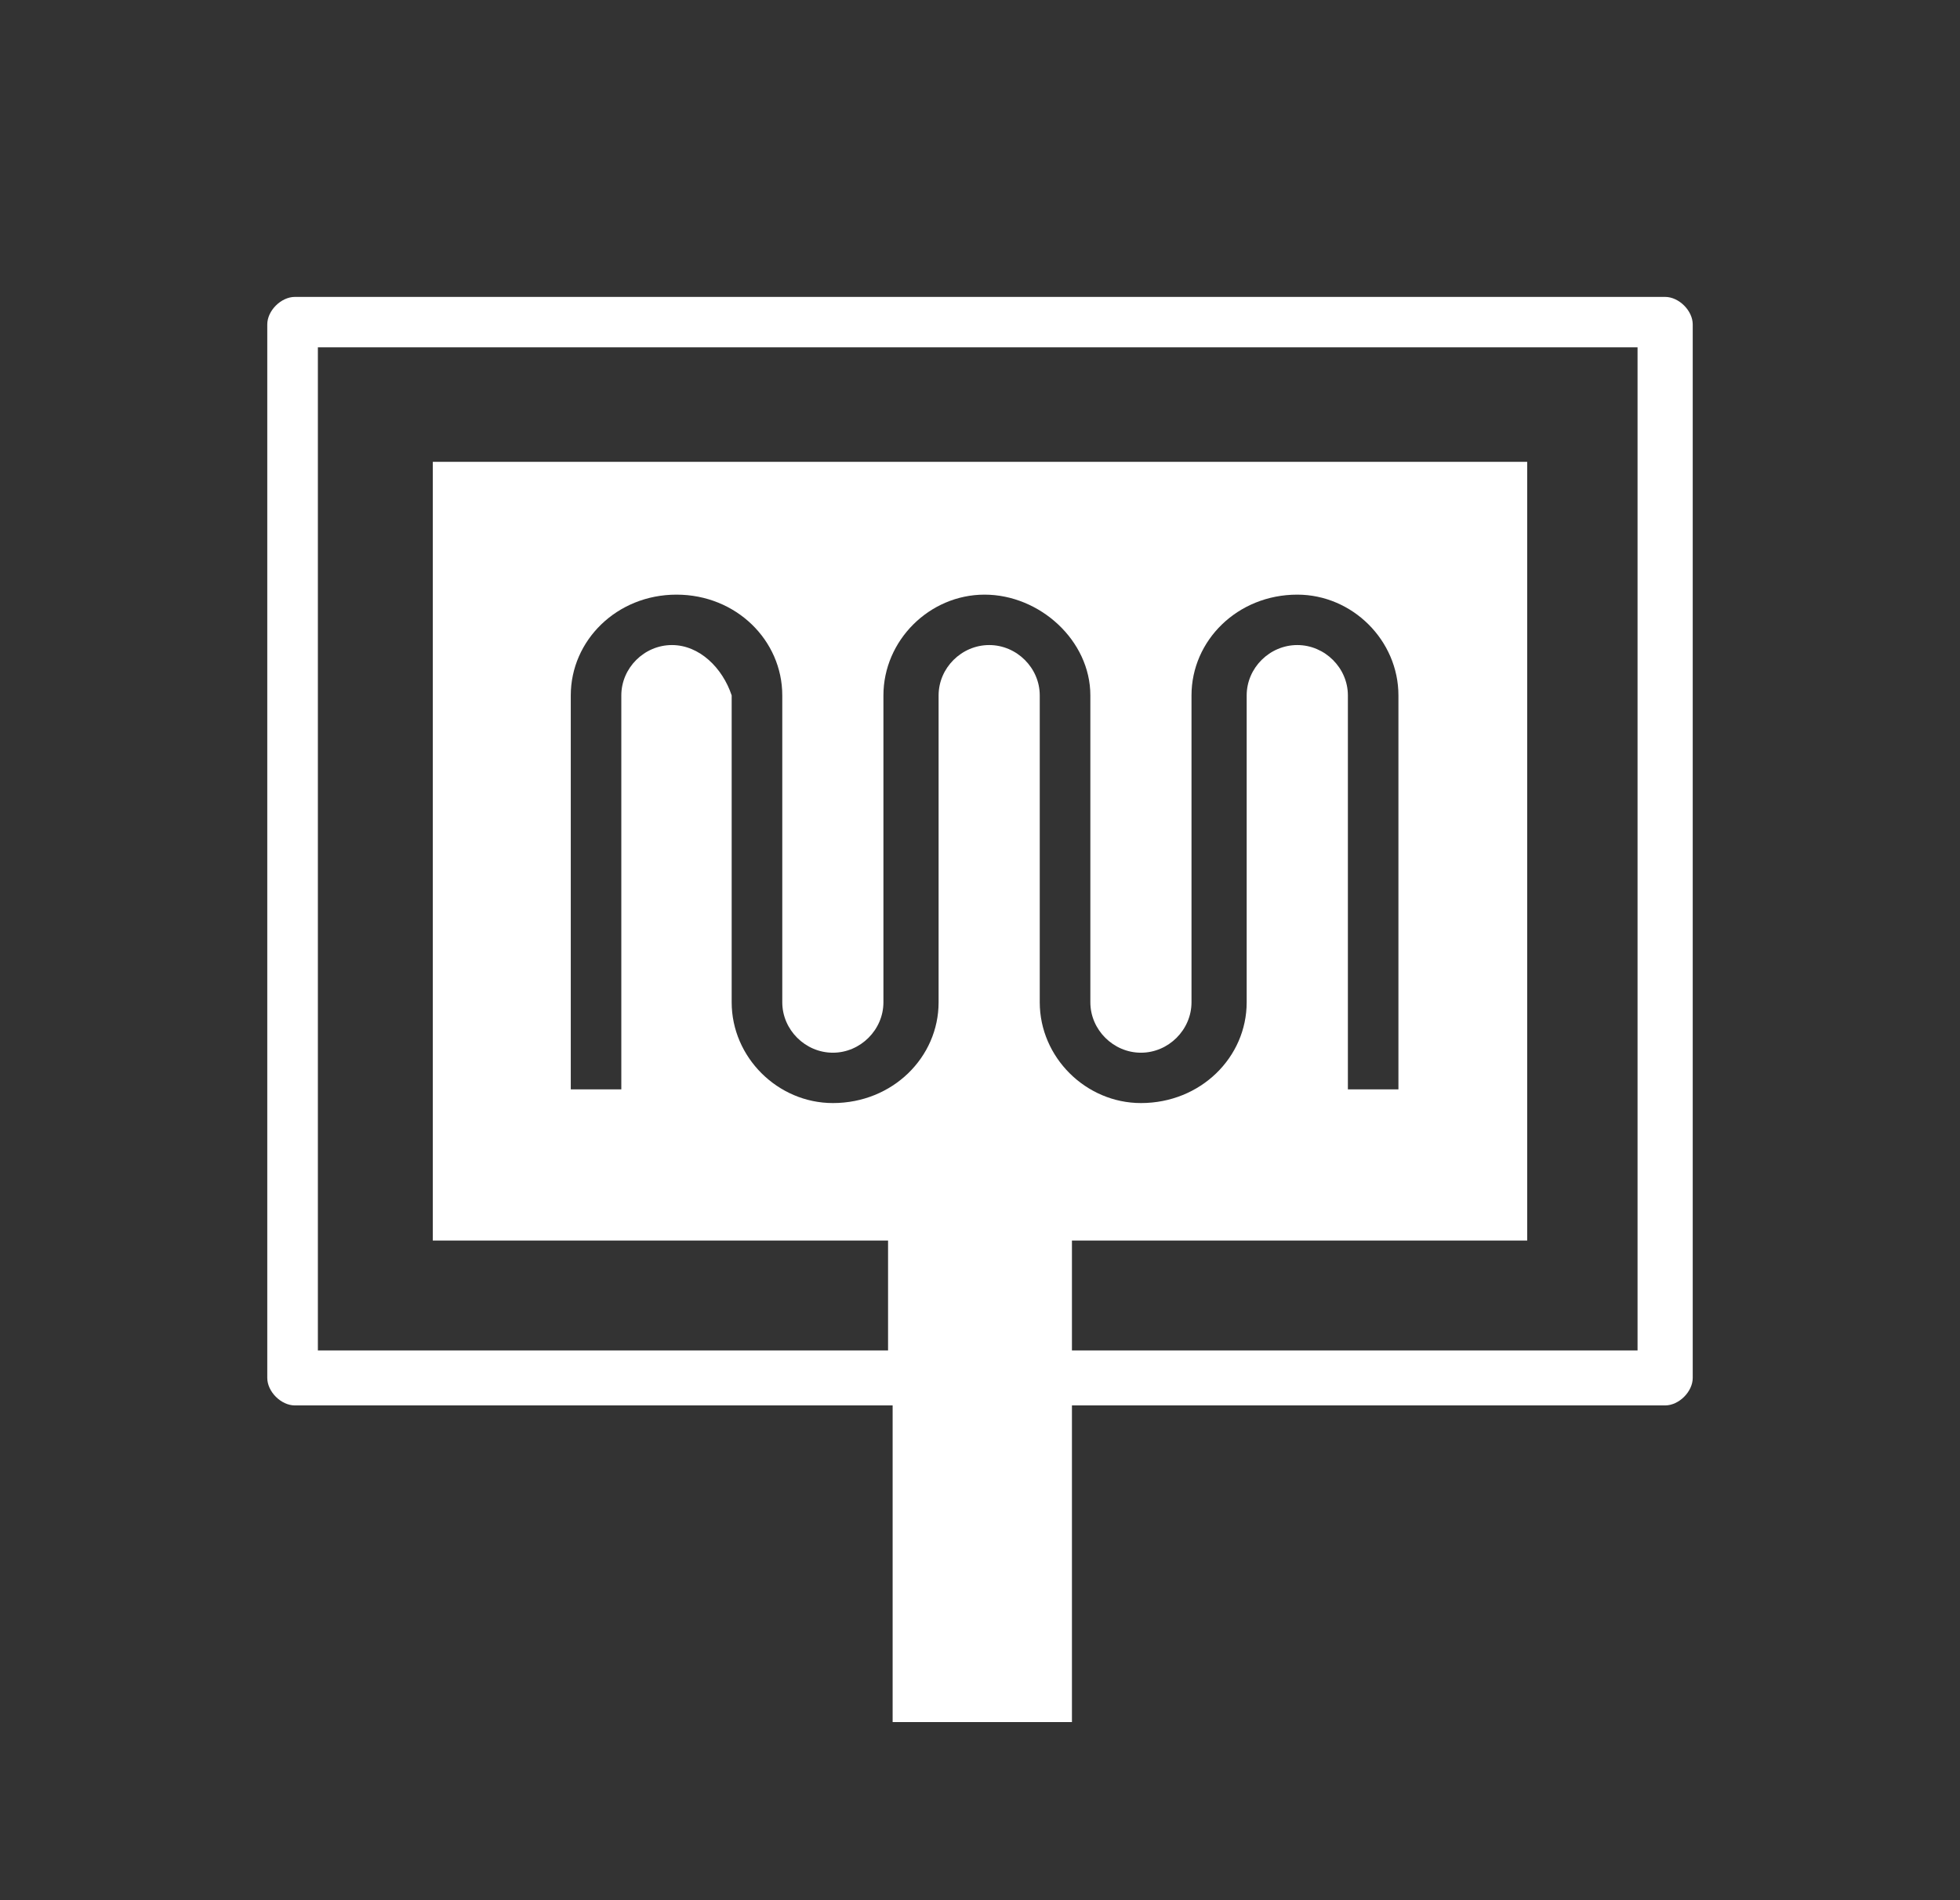 <svg width="33" height="32" viewBox="0 0 33 32" fill="none" xmlns="http://www.w3.org/2000/svg">
  <rect x="0" y="0" width="33" height="32" fill="#333333" stroke="none"/>
  <path fill-rule="evenodd" clip-rule="evenodd" d="M28.035 5H4.965C4.732 5 4.5 5.232 4.5 5.463V23.205C4.5 23.436 4.732 23.668 4.965 23.668H15.029V29H18.048V23.668H28.035C28.268 23.668 28.5 23.436 28.5 23.205V5.463C28.5 5.232 28.268 5 28.035 5ZM11.313 10.863C10.848 10.863 10.461 11.248 10.461 11.711V18.345H9.61V11.711C9.61 10.786 10.384 10.014 11.39 10.014C12.397 10.014 13.171 10.786 13.171 11.711V16.879C13.171 17.342 13.558 17.728 14.023 17.728C14.487 17.728 14.874 17.342 14.874 16.879V11.711C14.874 10.786 15.648 10.014 16.577 10.014C17.506 10.014 18.358 10.786 18.358 11.711V16.879C18.358 17.342 18.745 17.728 19.21 17.728C19.674 17.728 20.061 17.342 20.061 16.879V11.711C20.061 10.786 20.835 10.014 21.842 10.014C22.771 10.014 23.545 10.786 23.545 11.711V18.345H22.694V11.711C22.694 11.248 22.306 10.863 21.842 10.863C21.377 10.863 20.99 11.248 20.99 11.711V16.879C20.99 17.805 20.216 18.576 19.21 18.576C18.281 18.576 17.506 17.805 17.506 16.879V11.711C17.506 11.248 17.119 10.863 16.655 10.863C16.19 10.863 15.803 11.248 15.803 11.711V16.879C15.803 17.805 15.029 18.576 14.023 18.576C13.094 18.576 12.319 17.805 12.319 16.879V11.711C12.165 11.248 11.777 10.863 11.313 10.863ZM27.571 22.742H18.048V20.891H25.713V7.777H7.287V20.891H14.952V22.742H5.352V5.849H27.571V22.742Z" fill="white" />
</svg>